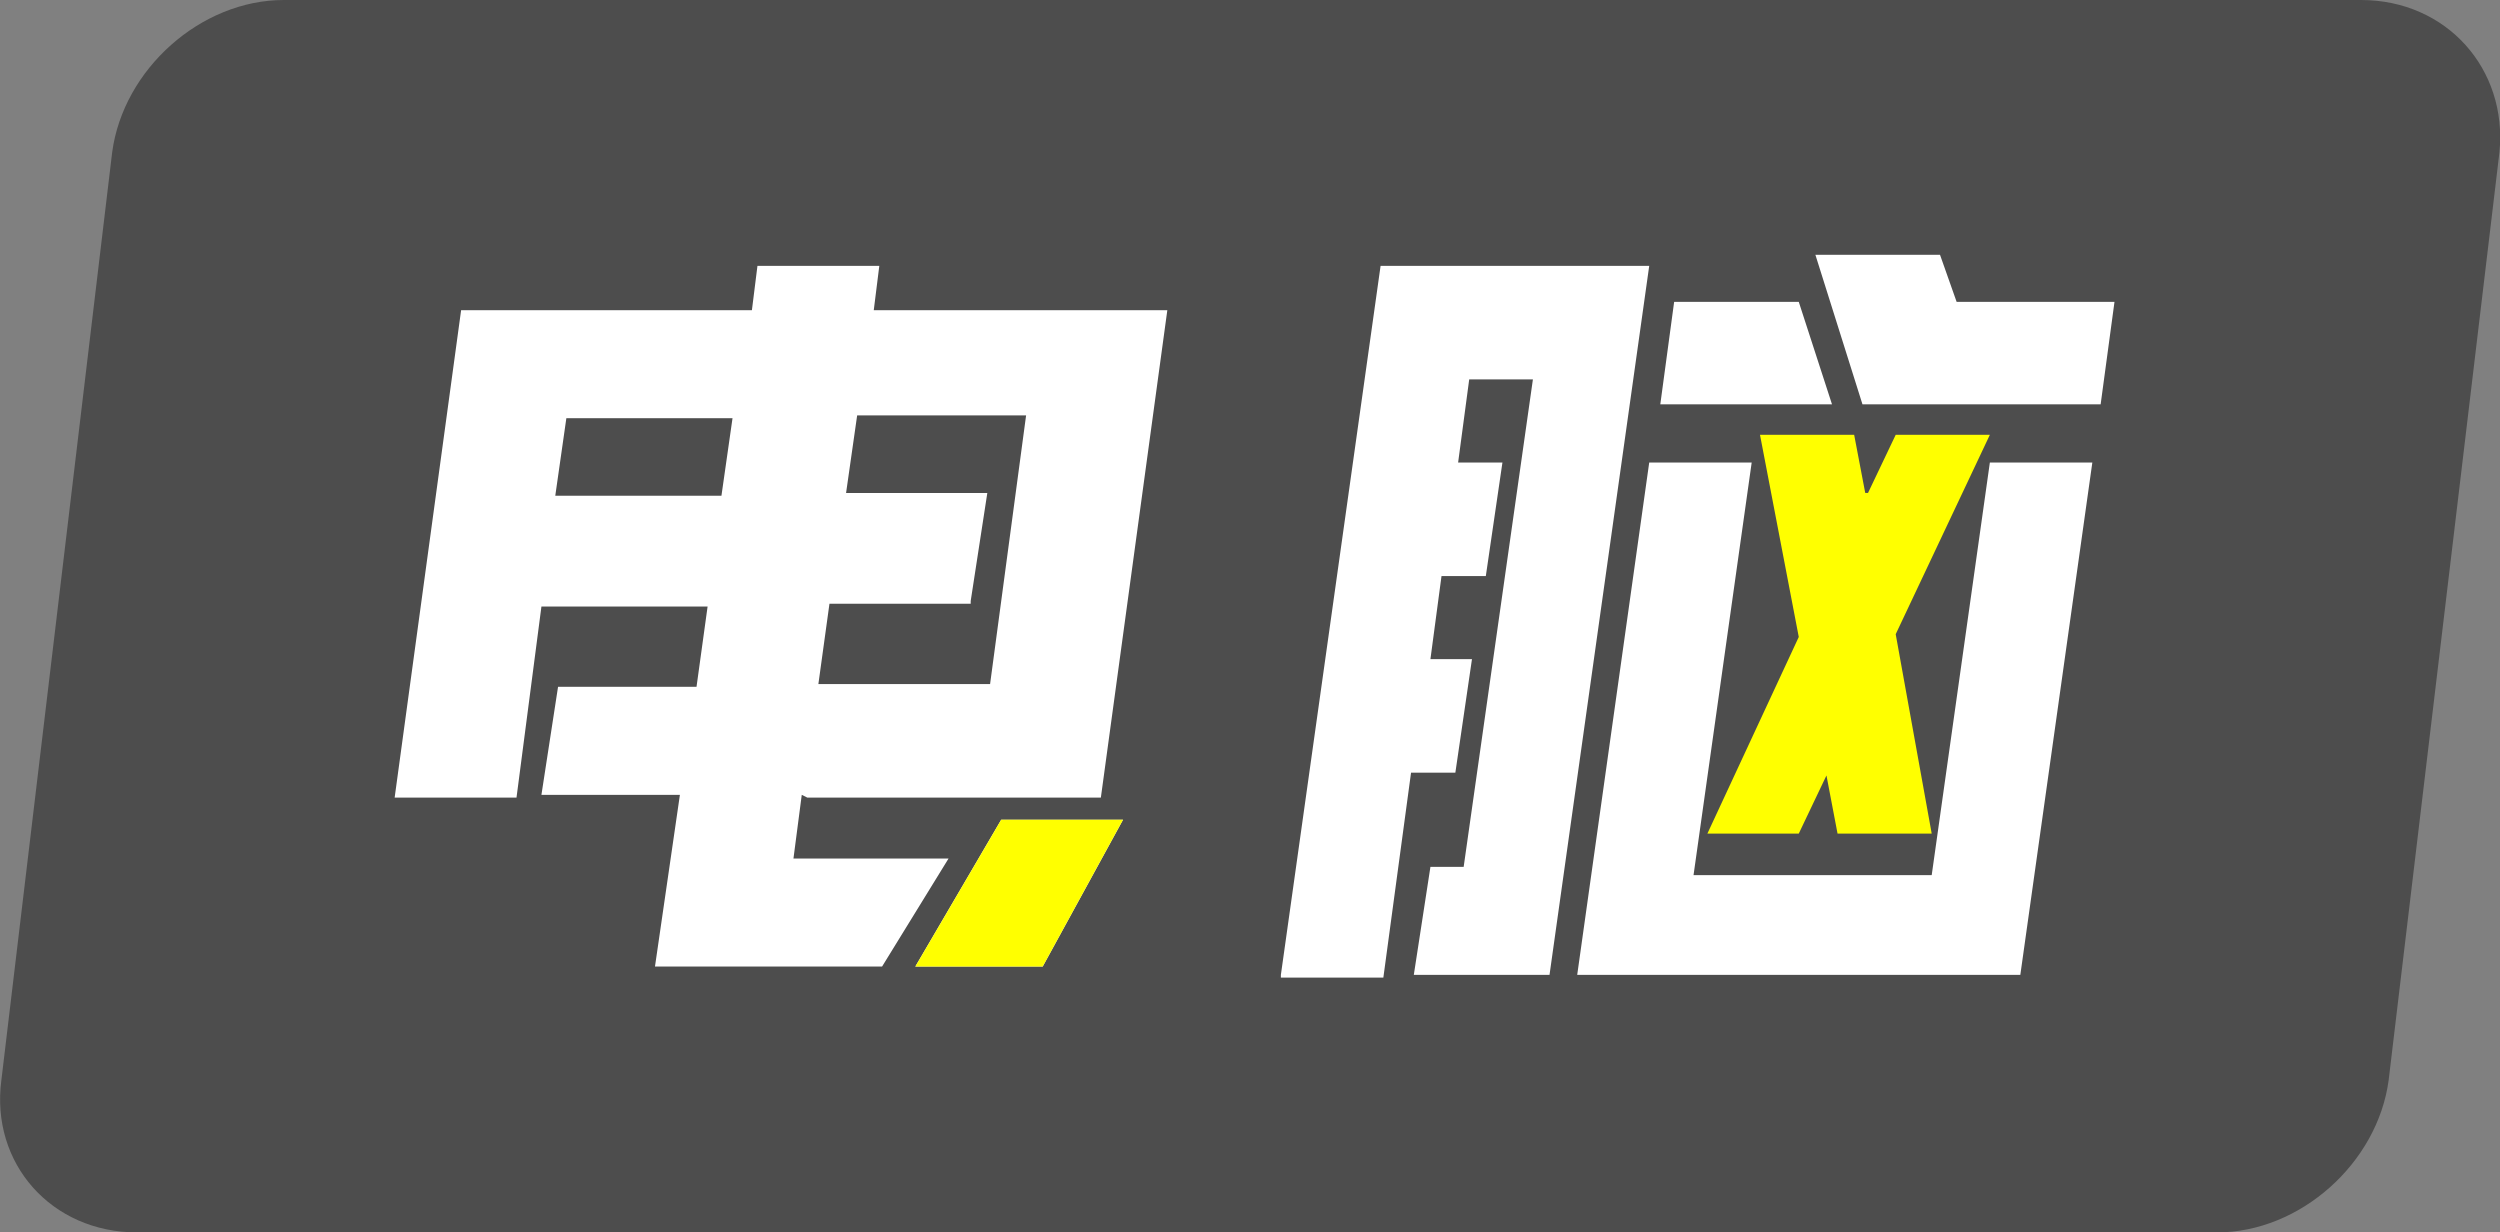 <?xml version="1.0" encoding="UTF-8"?>
<svg id="_图层_2" data-name="图层 2" xmlns="http://www.w3.org/2000/svg" viewBox="0 0 90.27 44.5">
  <rect x="0" y="0" width="90.27" height="44.5" fill="#808080" stroke="none"/>
  <defs>
    <style>
      .cls-1 {
        fill: #ff0;
      }

      .cls-1, .cls-2, .cls-3 {
        stroke-width: 0px;
      }

      .cls-2 {
        fill: #fff;
      }

      .cls-3 {
        fill: #4d4d4d;
      }
    </style>
  </defs>
  <g id="_图层_2-2" data-name=" 图层 2">
    <g>
      <path class="cls-3" d="M85.25,0H10.25c-3,0-5.8,2.5-6.2,5.5L.05,39c-.4,3,1.8,5.5,4.9,5.5h75.1c3,0,5.8-2.5,6.2-5.5l4-33.5c.3-3-1.9-5.5-5-5.5h0Z"/>
      <path class="cls-2" d="M28.95,28.7l-.3,2.3h5.6l-2.4,3.9h-8.2l.9-6.2h-5l.6-3.9h5l.4-2.9h-6l-.9,6.9h-4.4l2.4-17.6h10.5l.2-1.6h4.4l-.2,1.6h10.6l-2.4,17.6h-10.6l-.2-.1ZM20.45,15.1l-.4,2.8h6l.4-2.8h-6ZM35.05,21.8h-5.1l-.4,2.9h6.2l1.3-9.7h-6.1l-.4,2.8h5.1l-.6,3.9v.1ZM37.65,34.9h-4.6l3.1-5.3h4.4l-2.9,5.3Z"/>
      <polygon class="cls-2" points="46.25 35.2 49.85 9.6 59.55 9.6 55.95 35.2 51.05 35.2 51.65 31.3 52.85 31.3 55.35 13.7 53.05 13.7 52.65 16.7 54.25 16.7 53.65 20.8 52.05 20.8 51.65 23.8 53.15 23.8 52.55 27.9 50.95 27.9 49.95 35.3 46.25 35.3 46.25 35.2"/>
      <polygon class="cls-2" points="61.15 31.6 69.75 31.6 71.85 16.7 75.55 16.7 72.95 35.2 56.95 35.2 59.55 16.7 63.25 16.7 61.15 31.6"/>
      <polygon class="cls-2" points="60.35 10.9 64.95 10.9 66.15 14.6 59.95 14.6 60.45 10.9 60.35 10.9"/>
      <polygon class="cls-1" points="67.45 17.8 68.45 15.7 71.85 15.7 68.45 22.9 69.75 30.1 66.35 30.1 65.95 28 64.95 30.1 61.65 30.1 64.95 23 63.55 15.7 66.95 15.7 67.35 17.8 67.45 17.8"/>
      <polygon class="cls-2" points="70.05 9.2 70.65 10.9 76.35 10.9 75.85 14.6 67.25 14.6 65.55 9.2 70.15 9.2 70.05 9.2"/>
      <polygon class="cls-1" points="37.65 34.9 33.05 34.9 36.15 29.6 40.55 29.6 37.65 34.9"/>
    </g>
  </g>
</svg>